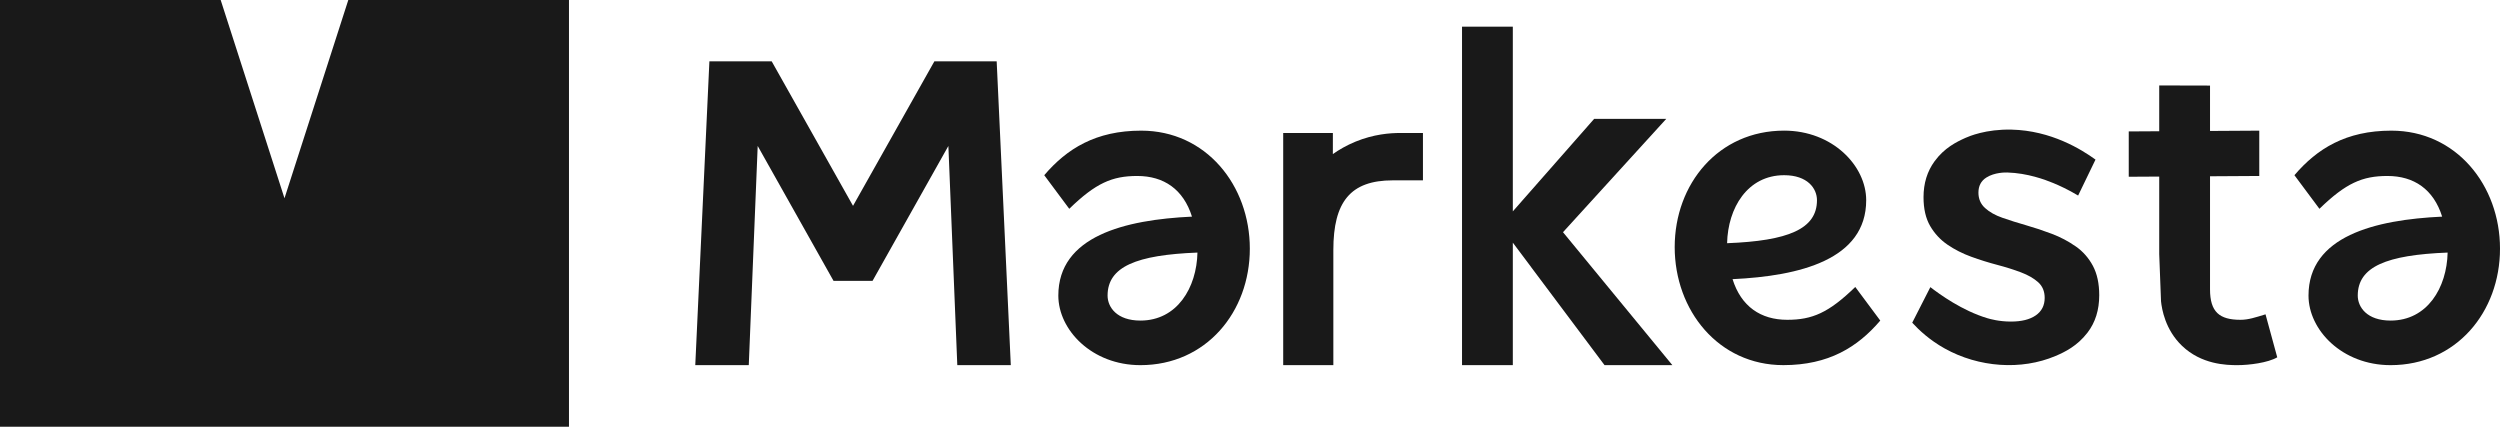 <?xml version="1.0" encoding="UTF-8"?>
<svg id="Layer_1" data-name="Layer 1" xmlns="http://www.w3.org/2000/svg" viewBox="0 0 1000 170.7">
  <defs>
    <style>
      .cls-1 {
        fill: #191919;
      }
    </style>
  </defs>
  <path class="cls-1" d="m714.91,127.92c-10.63,0-18.45-5.32-21.89-16.26,26.89-1.25,53.46-7.82,53.46-31.58,0-13.76-13.44-27.83-32.83-27.83-26.26,0-43.77,21.26-43.77,46.59s17.51,47.21,43.46,47.21c18.13,0,29.7-7.19,38.77-17.82l-10-13.44c-10.63,10.32-17.2,13.13-27.2,13.13Zm-1.25-57.84c9.38,0,13.13,5.32,13.13,10,0,11.57-11.57,16.26-35.95,17.2.31-14.07,8.13-27.2,22.82-27.2Z"/>
  <path class="cls-1" d="m456.47,52.26c-18.13,0-29.7,7.19-38.77,17.82l10,13.44c10.63-10.32,17.2-13.13,27.2-13.13,10.63,0,18.45,5.32,21.89,16.26-26.89,1.25-53.46,7.82-53.46,31.58,0,13.76,13.44,27.83,32.83,27.83,26.26,0,43.77-21.26,43.77-46.59s-17.51-47.21-43.46-47.21Zm-.31,75.97c-9.38,0-13.13-5.32-13.13-10,0-11.57,11.57-16.26,35.95-17.2-.31,14.07-8.13,27.2-22.82,27.2Z"/>
  <path class="cls-1" d="m896.2,127.92c-8.44,0-12.19-3.13-12.19-12.19v-45.22c6.57-.04,13.13-.08,19.7-.12v-18.13c-6.57.04-13.13.08-19.7.12v-18.15c-6.77-.02-13.55-.03-20.32-.05v18.32l-12.19.07v18.13l12.19-.07v31.03c.24,6.29.48,12.58.72,18.87.33,3.07,1.64,11.31,8.38,17.78,7.81,7.5,17.75,7.75,22.16,7.75,4.69,0,12.19-.94,15.95-3.13l-4.69-17.2c-4.06,1.25-6.88,2.19-10,2.19Z"/>
  <path class="cls-1" d="m956.54,52.26c-18.13,0-29.7,7.19-38.77,17.82l10,13.44c10.63-10.32,17.2-13.13,27.2-13.13,10.63,0,18.45,5.32,21.89,16.26-26.89,1.25-53.46,7.82-53.46,31.58,0,13.76,13.44,27.83,32.83,27.83,26.26,0,43.77-21.26,43.77-46.59s-17.51-47.21-43.46-47.21Zm-.31,75.97c-9.38,0-13.13-5.32-13.13-10,0-11.57,11.57-16.26,35.95-17.2-.31,14.07-8.13,27.2-22.82,27.2Z"/>
  <polygon class="cls-1" points="666.49 47.56 637.65 47.56 611.96 76.78 605.13 84.55 605.13 10.67 584.81 10.67 584.81 146.04 605.13 146.04 605.13 114.91 605.13 106.46 605.13 97.06 612.47 106.85 612.46 106.86 641.81 146.05 668.94 146.05 625.2 92.88 666.49 47.56"/>
  <polygon class="cls-1" points="373.76 24.52 341.21 82.34 308.67 24.52 283.76 24.52 278.11 146.05 299.51 146.05 303.08 58.38 333.42 112.36 349.01 112.36 379.35 58.38 382.92 146.05 404.32 146.05 398.67 24.52 373.76 24.52"/>
  <path class="cls-1" d="m830.27,98.55c-2.9-2.03-6.06-3.7-9.48-5s-6.86-2.45-10.33-3.44c-3.46-.99-6.63-1.99-9.48-2.99-2.86-.99-5.18-2.29-6.95-3.9-1.77-1.6-2.66-3.66-2.66-6.17,0-2.68,1.06-4.7,3.18-6.04,3.27-2.07,7.56-2.04,8.38-2.01,8.07.24,15.08,2.86,18.38,4.22,2.44,1.01,5.93,2.6,9.94,5,2.32-4.79,4.64-9.58,6.95-14.38-5.6-4.06-17.75-11.63-33.58-11.99-10.29-.24-17.06,2.69-18.45,3.31-3.61,1.62-8.43,4-12.34,9.35-2.94,4.03-4.42,8.81-4.42,14.35,0,4.68.89,8.53,2.66,11.56s4.09,5.52,6.95,7.47c2.86,1.95,6.02,3.55,9.48,4.81,3.46,1.26,6.93,2.34,10.39,3.25,3.46.91,6.63,1.91,9.49,2.99,2.86,1.08,5.15,2.4,6.89,3.96,1.73,1.56,2.6,3.64,2.6,6.24,0,3.03-1.19,5.37-3.57,7.02-2.38,1.65-5.69,2.47-9.94,2.47-4.76,0-8.37-1.03-9.46-1.36-10-3-18.98-9.5-22.76-12.41-2.42,4.74-4.84,9.48-7.25,14.22,2.68,2.93,6.93,6.94,12.98,10.31,13.64,7.62,30.66,8.81,44.35,3,3.67-1.56,8.67-3.97,12.79-9.35,3.12-4.07,4.68-9.05,4.68-14.94,0-4.68-.85-8.6-2.53-11.76-1.69-3.16-3.98-5.76-6.88-7.79Z"/>
  <path class="cls-1" d="m113.8,79.32c-8.51-26.44-17.02-52.88-25.53-79.32H0v170.7h227.59V0h-88.27c-8.51,26.44-17.02,52.88-25.53,79.32Z"/>
  <path class="cls-1" d="m513.28,53.2h19.87c0,2.81,0,5.62-.01,8.43,2.37-1.67,5.41-3.47,9.11-4.99,7.19-2.94,13.71-3.47,18.02-3.44h8.91v18.94h-12.07c-16.9,0-23.77,8.54-23.77,27.86v46.06h-20.06V53.2Z"/>
</svg>